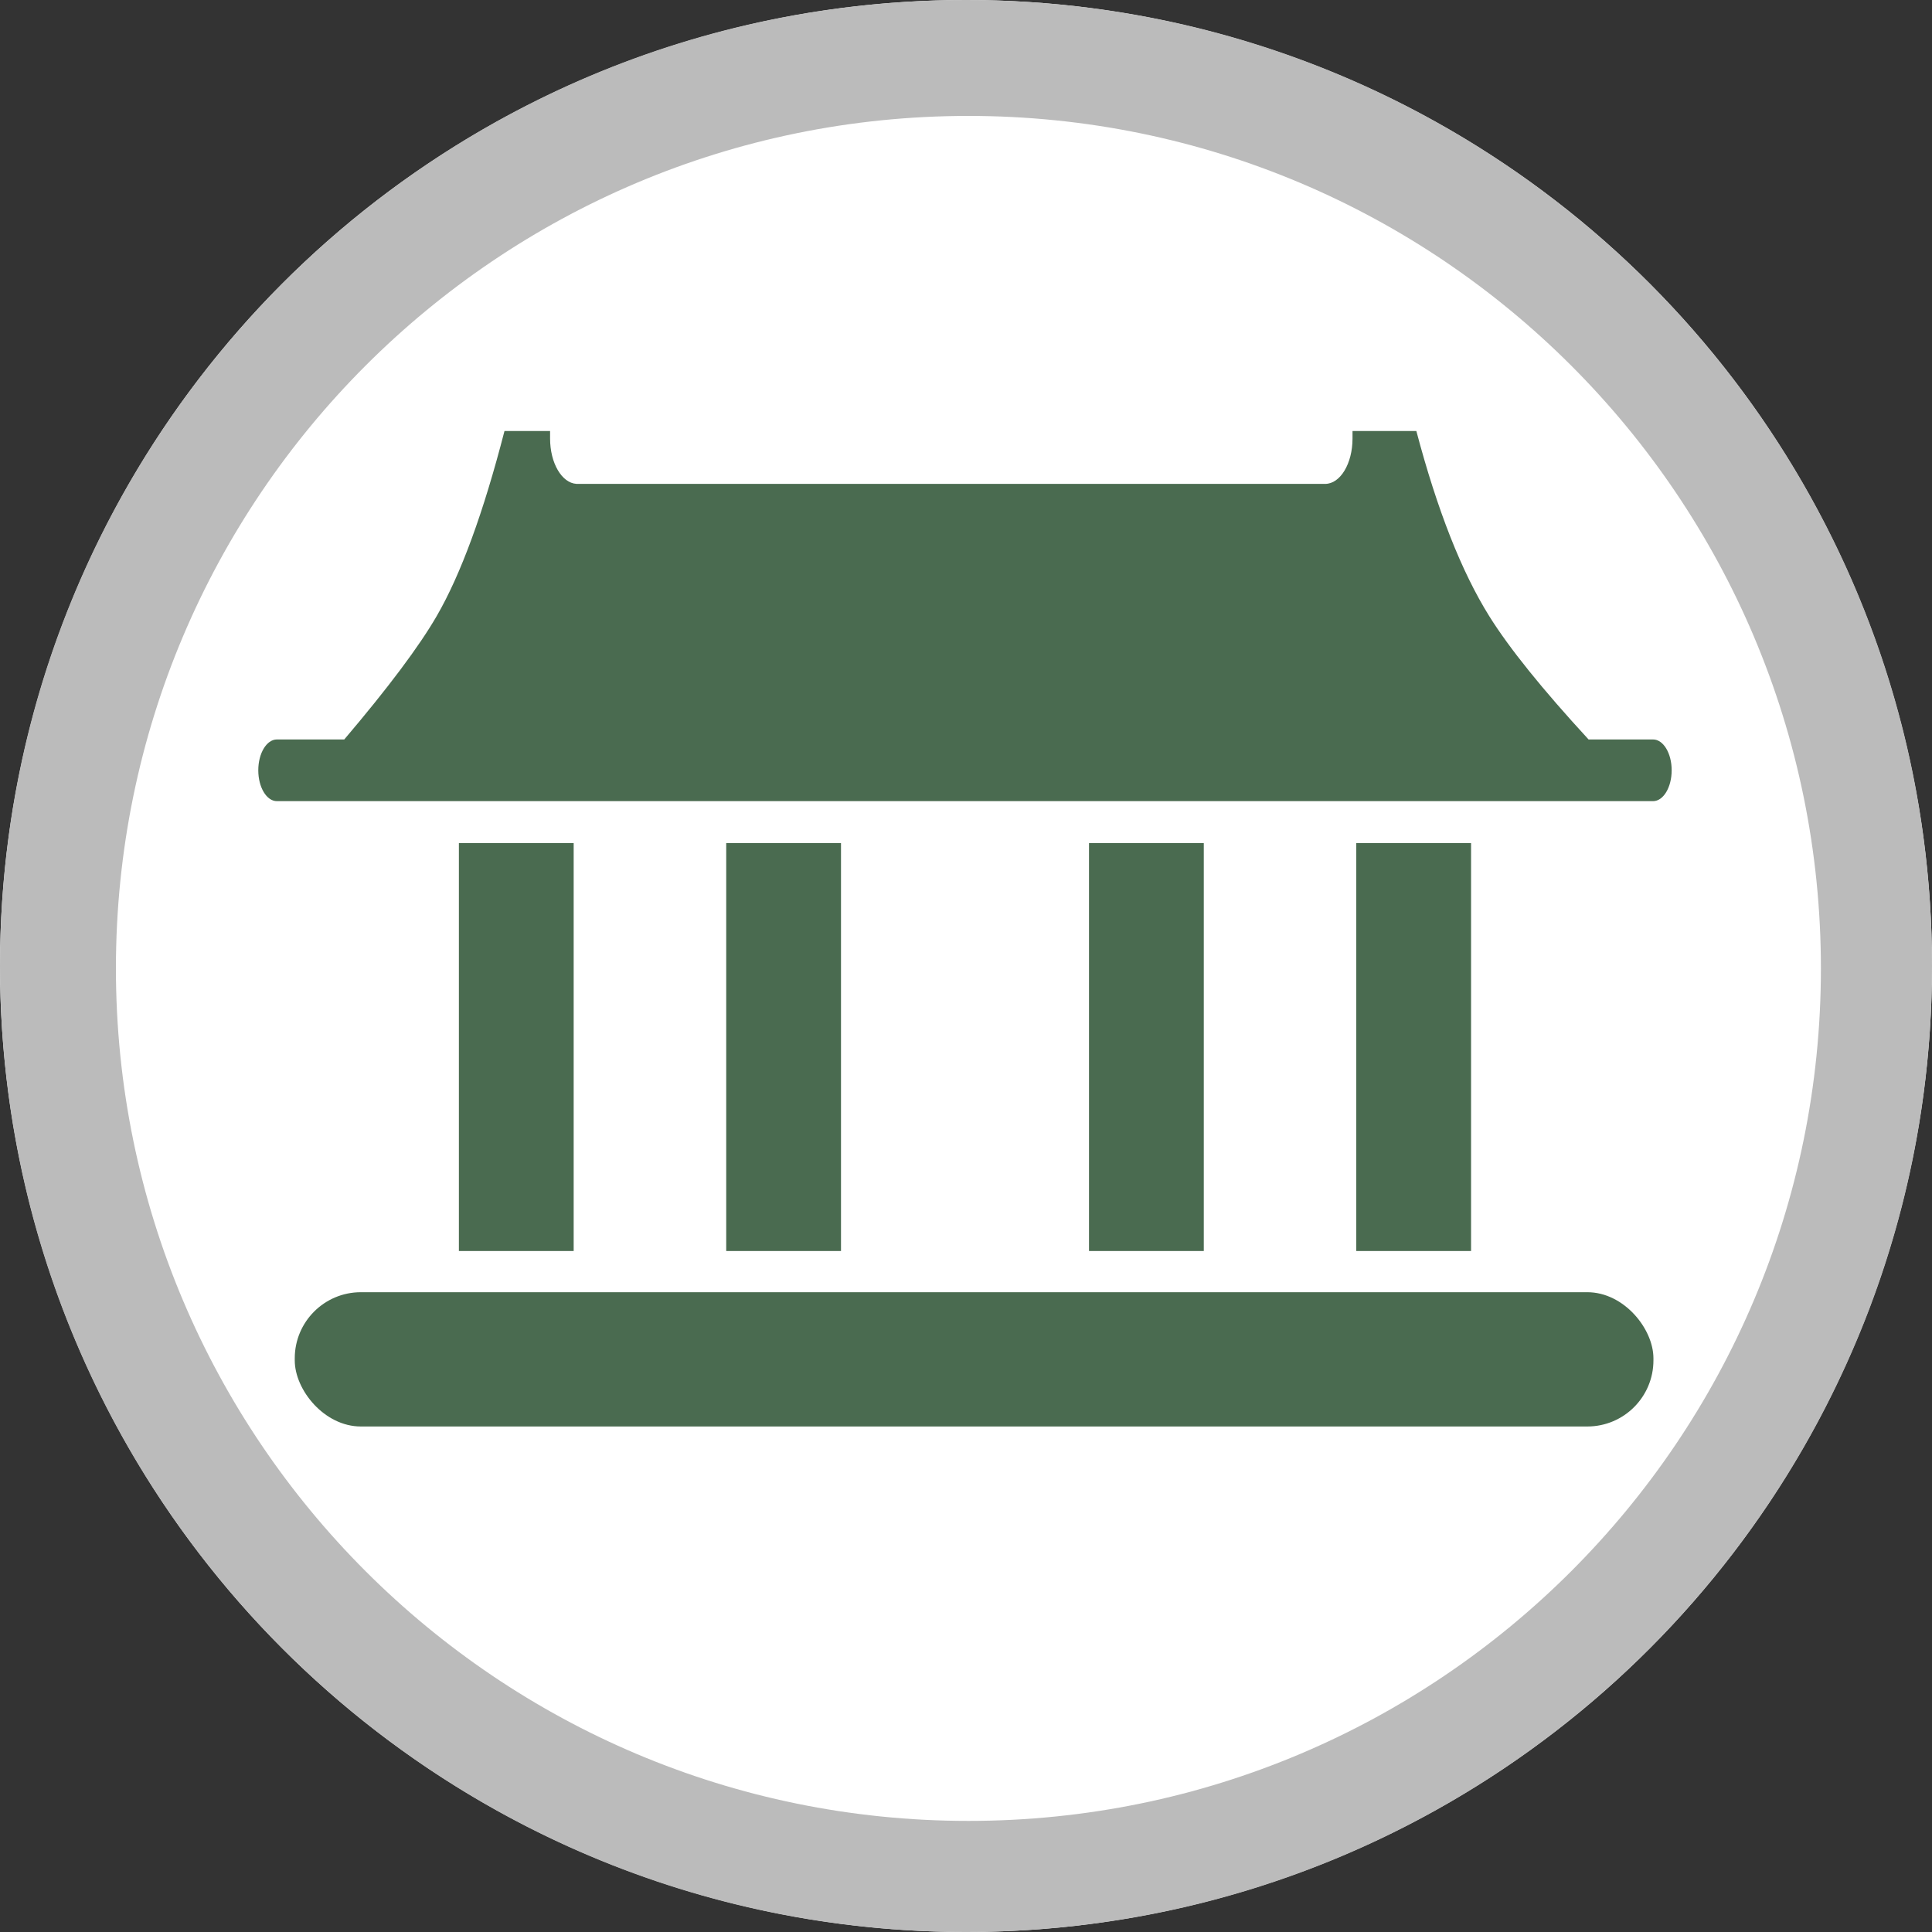 <?xml version="1.0" encoding="UTF-8" standalone="no"?>
<svg
   xmlns:dc="http://purl.org/dc/elements/1.1/"
   xmlns:cc="http://creativecommons.org/ns#"
   xmlns:rdf="http://www.w3.org/1999/02/22-rdf-syntax-ns#"
   xmlns:svg="http://www.w3.org/2000/svg"
   xmlns="http://www.w3.org/2000/svg"
   xmlns:sodipodi="http://sodipodi.sourceforge.net/DTD/sodipodi-0.dtd"
   xmlns:inkscape="http://www.inkscape.org/namespaces/inkscape"
   width="20px"
   height="20px"
   viewBox="0 0 400 400"
   version="1.1"
   id="svg18"
   sodipodi:docname="hisbldg.svg"
   inkscape:version="0.92.3 (2405546, 2018-03-11)">
  <rect x="0" y="0" width="400" height="400" fill="#333333" stroke="none"/>
  <defs
     id="defs22" />
  <sodipodi:namedview
     pagecolor="#ffffff"
     bordercolor="#666666"
     borderopacity="1"
     objecttolerance="10"
     gridtolerance="10"
     guidetolerance="10"
     inkscape:pageopacity="0"
     inkscape:pageshadow="2"
     inkscape:window-width="2560"
     inkscape:window-height="1387"
     id="namedview20"
     showgrid="false"
     inkscape:zoom="47.2"
     inkscape:cx="3.6650035"
     inkscape:cy="10.4871"
     inkscape:window-x="-8"
     inkscape:window-y="-8"
     inkscape:window-maximized="1"
     inkscape:current-layer="古文物建筑" />
  <title
     id="title2">古文物建筑</title>
  <g
     id="古文物建筑"
     stroke="none"
     stroke-width="1"
     fill="#fff"
     fill-rule="evenodd">
    <circle
       id="椭圆形备份-2"
       cx="200"
       cy="200"
       r="200" />
    <rect
       id="rect6"
       x="150.356"
       y="174.554"
       width="23.764"
       height="84.455"
       style="fill:#4a6b50;stroke-width:1.099" />
    <rect
       id="矩形备份-5"
       x="95.009"
       y="174.554"
       width="23.764"
       height="84.455"
       style="fill:#4a6b50;stroke-width:1.099" />
    <rect
       id="矩形备份-6"
       x="280.803"
       y="174.554"
       width="23.764"
       height="84.455"
       style="fill:#4a6b50;stroke-width:1.099" />
    <rect
       id="矩形备份-4"
       x="225.467"
       y="174.554"
       width="23.764"
       height="84.455"
       style="fill:#4a6b50;stroke-width:1.099" />
    <rect
       id="矩形备份-2"
       x="61.026"
       y="267.539"
       width="281.3"
       height="27.8"
       rx="13.687"
       style="fill:#4a6b50;stroke-width:0.951" />
    <path
       d="M200,0 C310.457,0 400,89.543 400,200 C400,310.457 310.457,400 200,400 C89.543,400 0,310.457 0,200 C0,89.543 89.543,0 200,0 Z M200.5,24 C103.022,24 24,103.022 24,200.5 C24,297.978 103.022,377 200.5,377 C297.978,377 377,297.978 377,200.5 C377,103.022 297.978,24 200.5,24 Z"
       id="形状结合"
       fill="#4A6B50"
       style="fill:#bbbbbb;fill-opacity:1" />
    <path
       d="m 293.24,89.237 c 4.334,16.379 9.363,29.151 15.085,38.317 4.138,6.628 10.996,15.143 20.571,25.544 l 13.351,3.1e-4 c 2.129,0 3.854,2.859 3.854,6.386 0,3.527 -1.726,6.386 -3.854,6.386 H 57.329 c -2.129,0 -3.854,-2.859 -3.854,-6.386 0,-3.527 1.726,-6.386 3.854,-6.386 l 13.947,-8.8e-4 c 9.107,-10.726 15.486,-19.24 19.135,-25.543 4.995,-8.629 9.675,-21.401 14.038,-38.317 h 9.44 v 1.564 c 0,5.065 2.422,9.192 5.451,9.377 l 0.212,0.007 h 154.809 c 3.128,0 5.664,-4.201 5.664,-9.384 v 0 -1.564 z"
       id="path15"
       inkscape:connector-curvature="0"
       style="fill:#4a6b50;stroke-width:1.215" />
  </g>
</svg>
